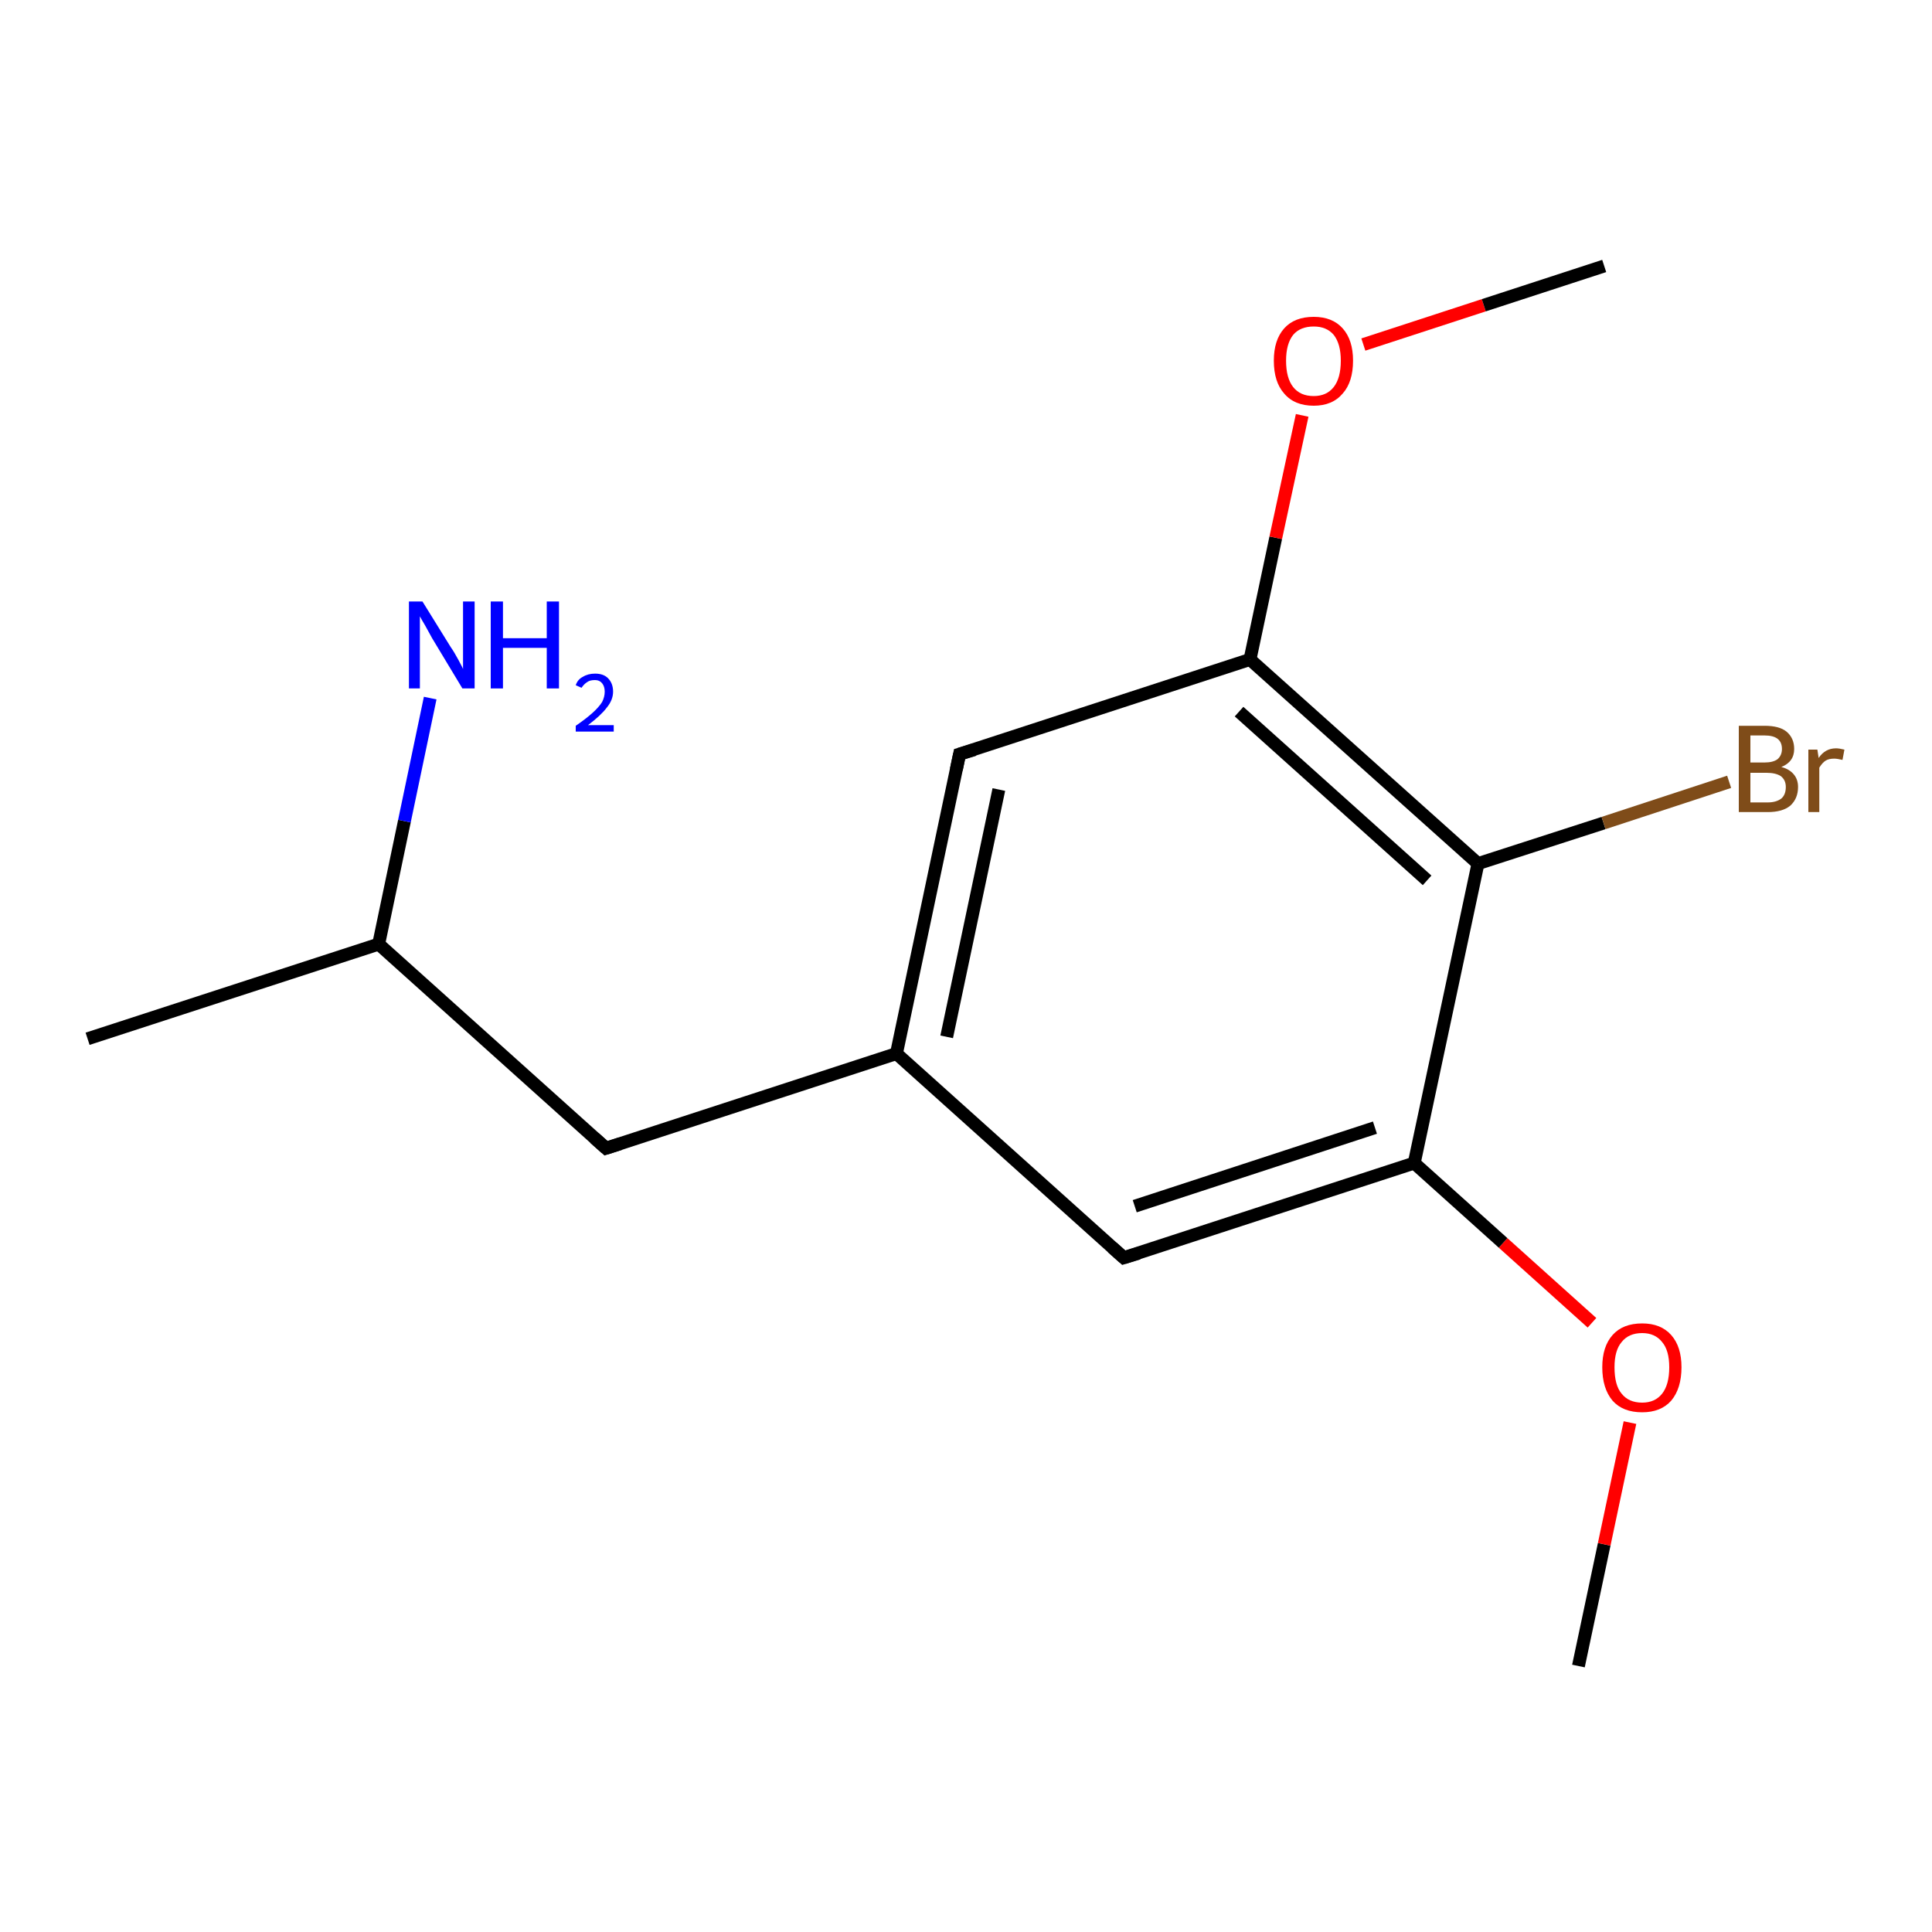 <?xml version='1.0' encoding='iso-8859-1'?>
<svg version='1.1' baseProfile='full'
              xmlns='http://www.w3.org/2000/svg'
                      xmlns:rdkit='http://www.rdkit.org/xml'
                      xmlns:xlink='http://www.w3.org/1999/xlink'
                  xml:space='preserve'
width='300px' height='300px' viewBox='0 0 300 300'>
<!-- END OF HEADER -->
<rect style='opacity:1.0;fill:#FFFFFF;stroke:none' width='300.0' height='300.0' x='0.0' y='0.0'> </rect>
<path class='bond-0 atom-0 atom-1' d='M 245.1,258.7 L 249.1,239.8' style='fill:none;fill-rule:evenodd;stroke:#000000;stroke-width:2.0px;stroke-linecap:butt;stroke-linejoin:miter;stroke-opacity:1' />
<path class='bond-0 atom-0 atom-1' d='M 249.1,239.8 L 253.1,220.9' style='fill:none;fill-rule:evenodd;stroke:#FF0000;stroke-width:2.0px;stroke-linecap:butt;stroke-linejoin:miter;stroke-opacity:1' />
<path class='bond-1 atom-1 atom-2' d='M 247.2,205.4 L 233.4,193.0' style='fill:none;fill-rule:evenodd;stroke:#FF0000;stroke-width:2.0px;stroke-linecap:butt;stroke-linejoin:miter;stroke-opacity:1' />
<path class='bond-1 atom-1 atom-2' d='M 233.4,193.0 L 219.6,180.6' style='fill:none;fill-rule:evenodd;stroke:#000000;stroke-width:2.0px;stroke-linecap:butt;stroke-linejoin:miter;stroke-opacity:1' />
<path class='bond-2 atom-2 atom-3' d='M 219.6,180.6 L 174.5,195.3' style='fill:none;fill-rule:evenodd;stroke:#000000;stroke-width:2.0px;stroke-linecap:butt;stroke-linejoin:miter;stroke-opacity:1' />
<path class='bond-2 atom-2 atom-3' d='M 213.5,175.1 L 176.2,187.3' style='fill:none;fill-rule:evenodd;stroke:#000000;stroke-width:2.0px;stroke-linecap:butt;stroke-linejoin:miter;stroke-opacity:1' />
<path class='bond-3 atom-3 atom-4' d='M 174.5,195.3 L 139.2,163.6' style='fill:none;fill-rule:evenodd;stroke:#000000;stroke-width:2.0px;stroke-linecap:butt;stroke-linejoin:miter;stroke-opacity:1' />
<path class='bond-4 atom-4 atom-5' d='M 139.2,163.6 L 94.1,178.3' style='fill:none;fill-rule:evenodd;stroke:#000000;stroke-width:2.0px;stroke-linecap:butt;stroke-linejoin:miter;stroke-opacity:1' />
<path class='bond-5 atom-5 atom-6' d='M 94.1,178.3 L 58.8,146.6' style='fill:none;fill-rule:evenodd;stroke:#000000;stroke-width:2.0px;stroke-linecap:butt;stroke-linejoin:miter;stroke-opacity:1' />
<path class='bond-6 atom-6 atom-7' d='M 58.8,146.6 L 13.6,161.3' style='fill:none;fill-rule:evenodd;stroke:#000000;stroke-width:2.0px;stroke-linecap:butt;stroke-linejoin:miter;stroke-opacity:1' />
<path class='bond-7 atom-6 atom-8' d='M 58.8,146.6 L 62.8,127.5' style='fill:none;fill-rule:evenodd;stroke:#000000;stroke-width:2.0px;stroke-linecap:butt;stroke-linejoin:miter;stroke-opacity:1' />
<path class='bond-7 atom-6 atom-8' d='M 62.8,127.5 L 66.8,108.4' style='fill:none;fill-rule:evenodd;stroke:#0000FF;stroke-width:2.0px;stroke-linecap:butt;stroke-linejoin:miter;stroke-opacity:1' />
<path class='bond-8 atom-4 atom-9' d='M 139.2,163.6 L 149.0,117.1' style='fill:none;fill-rule:evenodd;stroke:#000000;stroke-width:2.0px;stroke-linecap:butt;stroke-linejoin:miter;stroke-opacity:1' />
<path class='bond-8 atom-4 atom-9' d='M 147.0,161.0 L 155.1,122.6' style='fill:none;fill-rule:evenodd;stroke:#000000;stroke-width:2.0px;stroke-linecap:butt;stroke-linejoin:miter;stroke-opacity:1' />
<path class='bond-9 atom-9 atom-10' d='M 149.0,117.1 L 194.1,102.4' style='fill:none;fill-rule:evenodd;stroke:#000000;stroke-width:2.0px;stroke-linecap:butt;stroke-linejoin:miter;stroke-opacity:1' />
<path class='bond-10 atom-10 atom-11' d='M 194.1,102.4 L 198.1,83.5' style='fill:none;fill-rule:evenodd;stroke:#000000;stroke-width:2.0px;stroke-linecap:butt;stroke-linejoin:miter;stroke-opacity:1' />
<path class='bond-10 atom-10 atom-11' d='M 198.1,83.5 L 202.2,64.5' style='fill:none;fill-rule:evenodd;stroke:#FF0000;stroke-width:2.0px;stroke-linecap:butt;stroke-linejoin:miter;stroke-opacity:1' />
<path class='bond-11 atom-11 atom-12' d='M 211.7,53.5 L 230.4,47.4' style='fill:none;fill-rule:evenodd;stroke:#FF0000;stroke-width:2.0px;stroke-linecap:butt;stroke-linejoin:miter;stroke-opacity:1' />
<path class='bond-11 atom-11 atom-12' d='M 230.4,47.4 L 249.1,41.3' style='fill:none;fill-rule:evenodd;stroke:#000000;stroke-width:2.0px;stroke-linecap:butt;stroke-linejoin:miter;stroke-opacity:1' />
<path class='bond-12 atom-10 atom-13' d='M 194.1,102.4 L 229.5,134.1' style='fill:none;fill-rule:evenodd;stroke:#000000;stroke-width:2.0px;stroke-linecap:butt;stroke-linejoin:miter;stroke-opacity:1' />
<path class='bond-12 atom-10 atom-13' d='M 192.4,110.5 L 221.6,136.7' style='fill:none;fill-rule:evenodd;stroke:#000000;stroke-width:2.0px;stroke-linecap:butt;stroke-linejoin:miter;stroke-opacity:1' />
<path class='bond-13 atom-13 atom-14' d='M 229.5,134.1 L 249.0,127.8' style='fill:none;fill-rule:evenodd;stroke:#000000;stroke-width:2.0px;stroke-linecap:butt;stroke-linejoin:miter;stroke-opacity:1' />
<path class='bond-13 atom-13 atom-14' d='M 249.0,127.8 L 268.5,121.4' style='fill:none;fill-rule:evenodd;stroke:#7F4C19;stroke-width:2.0px;stroke-linecap:butt;stroke-linejoin:miter;stroke-opacity:1' />
<path class='bond-14 atom-13 atom-2' d='M 229.5,134.1 L 219.6,180.6' style='fill:none;fill-rule:evenodd;stroke:#000000;stroke-width:2.0px;stroke-linecap:butt;stroke-linejoin:miter;stroke-opacity:1' />
<path d='M 176.8,194.6 L 174.5,195.3 L 172.7,193.7' style='fill:none;stroke:#000000;stroke-width:2.0px;stroke-linecap:butt;stroke-linejoin:miter;stroke-opacity:1;' />
<path d='M 96.3,177.6 L 94.1,178.3 L 92.3,176.7' style='fill:none;stroke:#000000;stroke-width:2.0px;stroke-linecap:butt;stroke-linejoin:miter;stroke-opacity:1;' />
<path d='M 148.5,119.5 L 149.0,117.1 L 151.3,116.4' style='fill:none;stroke:#000000;stroke-width:2.0px;stroke-linecap:butt;stroke-linejoin:miter;stroke-opacity:1;' />
<path class='atom-1' d='M 248.8 212.3
Q 248.8 209.1, 250.4 207.3
Q 252.0 205.5, 255.0 205.5
Q 257.9 205.5, 259.5 207.3
Q 261.1 209.1, 261.1 212.3
Q 261.1 215.6, 259.5 217.5
Q 257.9 219.3, 255.0 219.3
Q 252.0 219.3, 250.4 217.5
Q 248.8 215.6, 248.8 212.3
M 255.0 217.8
Q 257.0 217.8, 258.1 216.4
Q 259.2 215.0, 259.2 212.3
Q 259.2 209.7, 258.1 208.4
Q 257.0 207.0, 255.0 207.0
Q 252.9 207.0, 251.8 208.4
Q 250.7 209.7, 250.7 212.3
Q 250.7 215.1, 251.8 216.4
Q 252.9 217.8, 255.0 217.8
' fill='#FF0000'/>
<path class='atom-8' d='M 65.6 93.4
L 70.0 100.5
Q 70.5 101.2, 71.2 102.5
Q 71.9 103.8, 71.9 103.9
L 71.9 93.4
L 73.7 93.4
L 73.7 106.9
L 71.8 106.9
L 67.1 99.1
Q 66.6 98.2, 66.0 97.1
Q 65.4 96.1, 65.2 95.7
L 65.2 106.9
L 63.5 106.9
L 63.5 93.4
L 65.6 93.4
' fill='#0000FF'/>
<path class='atom-8' d='M 76.2 93.4
L 78.1 93.4
L 78.1 99.1
L 84.9 99.1
L 84.9 93.4
L 86.8 93.4
L 86.8 106.9
L 84.9 106.9
L 84.9 100.6
L 78.1 100.6
L 78.1 106.9
L 76.2 106.9
L 76.2 93.4
' fill='#0000FF'/>
<path class='atom-8' d='M 89.4 106.4
Q 89.7 105.5, 90.5 105.1
Q 91.3 104.6, 92.4 104.6
Q 93.7 104.6, 94.4 105.3
Q 95.2 106.1, 95.2 107.4
Q 95.2 108.7, 94.2 109.9
Q 93.3 111.1, 91.3 112.6
L 95.3 112.6
L 95.3 113.6
L 89.4 113.6
L 89.4 112.7
Q 91.0 111.6, 92.0 110.7
Q 93.0 109.8, 93.5 109.0
Q 93.9 108.2, 93.9 107.4
Q 93.9 106.6, 93.5 106.1
Q 93.1 105.6, 92.4 105.6
Q 91.6 105.6, 91.2 105.9
Q 90.7 106.2, 90.3 106.8
L 89.4 106.4
' fill='#0000FF'/>
<path class='atom-11' d='M 197.8 56.0
Q 197.8 52.8, 199.4 51.0
Q 201.0 49.2, 204.0 49.2
Q 206.9 49.2, 208.5 51.0
Q 210.1 52.8, 210.1 56.0
Q 210.1 59.3, 208.5 61.1
Q 206.9 63.0, 204.0 63.0
Q 201.0 63.0, 199.4 61.1
Q 197.8 59.3, 197.8 56.0
M 204.0 61.5
Q 206.0 61.5, 207.1 60.1
Q 208.2 58.7, 208.2 56.0
Q 208.2 53.4, 207.1 52.0
Q 206.0 50.7, 204.0 50.7
Q 201.9 50.7, 200.8 52.0
Q 199.7 53.4, 199.7 56.0
Q 199.7 58.7, 200.8 60.1
Q 201.9 61.5, 204.0 61.5
' fill='#FF0000'/>
<path class='atom-14' d='M 276.6 119.1
Q 277.8 119.4, 278.5 120.2
Q 279.2 121.0, 279.2 122.2
Q 279.2 124.0, 278.0 125.1
Q 276.8 126.1, 274.5 126.1
L 270.0 126.1
L 270.0 112.7
L 274.0 112.7
Q 276.3 112.7, 277.4 113.6
Q 278.6 114.6, 278.6 116.3
Q 278.6 118.3, 276.6 119.1
M 271.8 114.2
L 271.8 118.4
L 274.0 118.4
Q 275.3 118.4, 276.0 117.9
Q 276.7 117.3, 276.7 116.3
Q 276.7 114.2, 274.0 114.2
L 271.8 114.2
M 274.5 124.6
Q 275.8 124.6, 276.6 124.0
Q 277.3 123.4, 277.3 122.2
Q 277.3 121.1, 276.5 120.5
Q 275.7 120.0, 274.3 120.0
L 271.8 120.0
L 271.8 124.6
L 274.5 124.6
' fill='#7F4C19'/>
<path class='atom-14' d='M 282.2 116.4
L 282.4 117.7
Q 283.4 116.2, 285.1 116.2
Q 285.6 116.2, 286.4 116.4
L 286.1 118.0
Q 285.3 117.8, 284.8 117.8
Q 284.0 117.8, 283.5 118.1
Q 283.0 118.4, 282.5 119.2
L 282.5 126.1
L 280.8 126.1
L 280.8 116.4
L 282.2 116.4
' fill='#7F4C19'/>
</svg>
